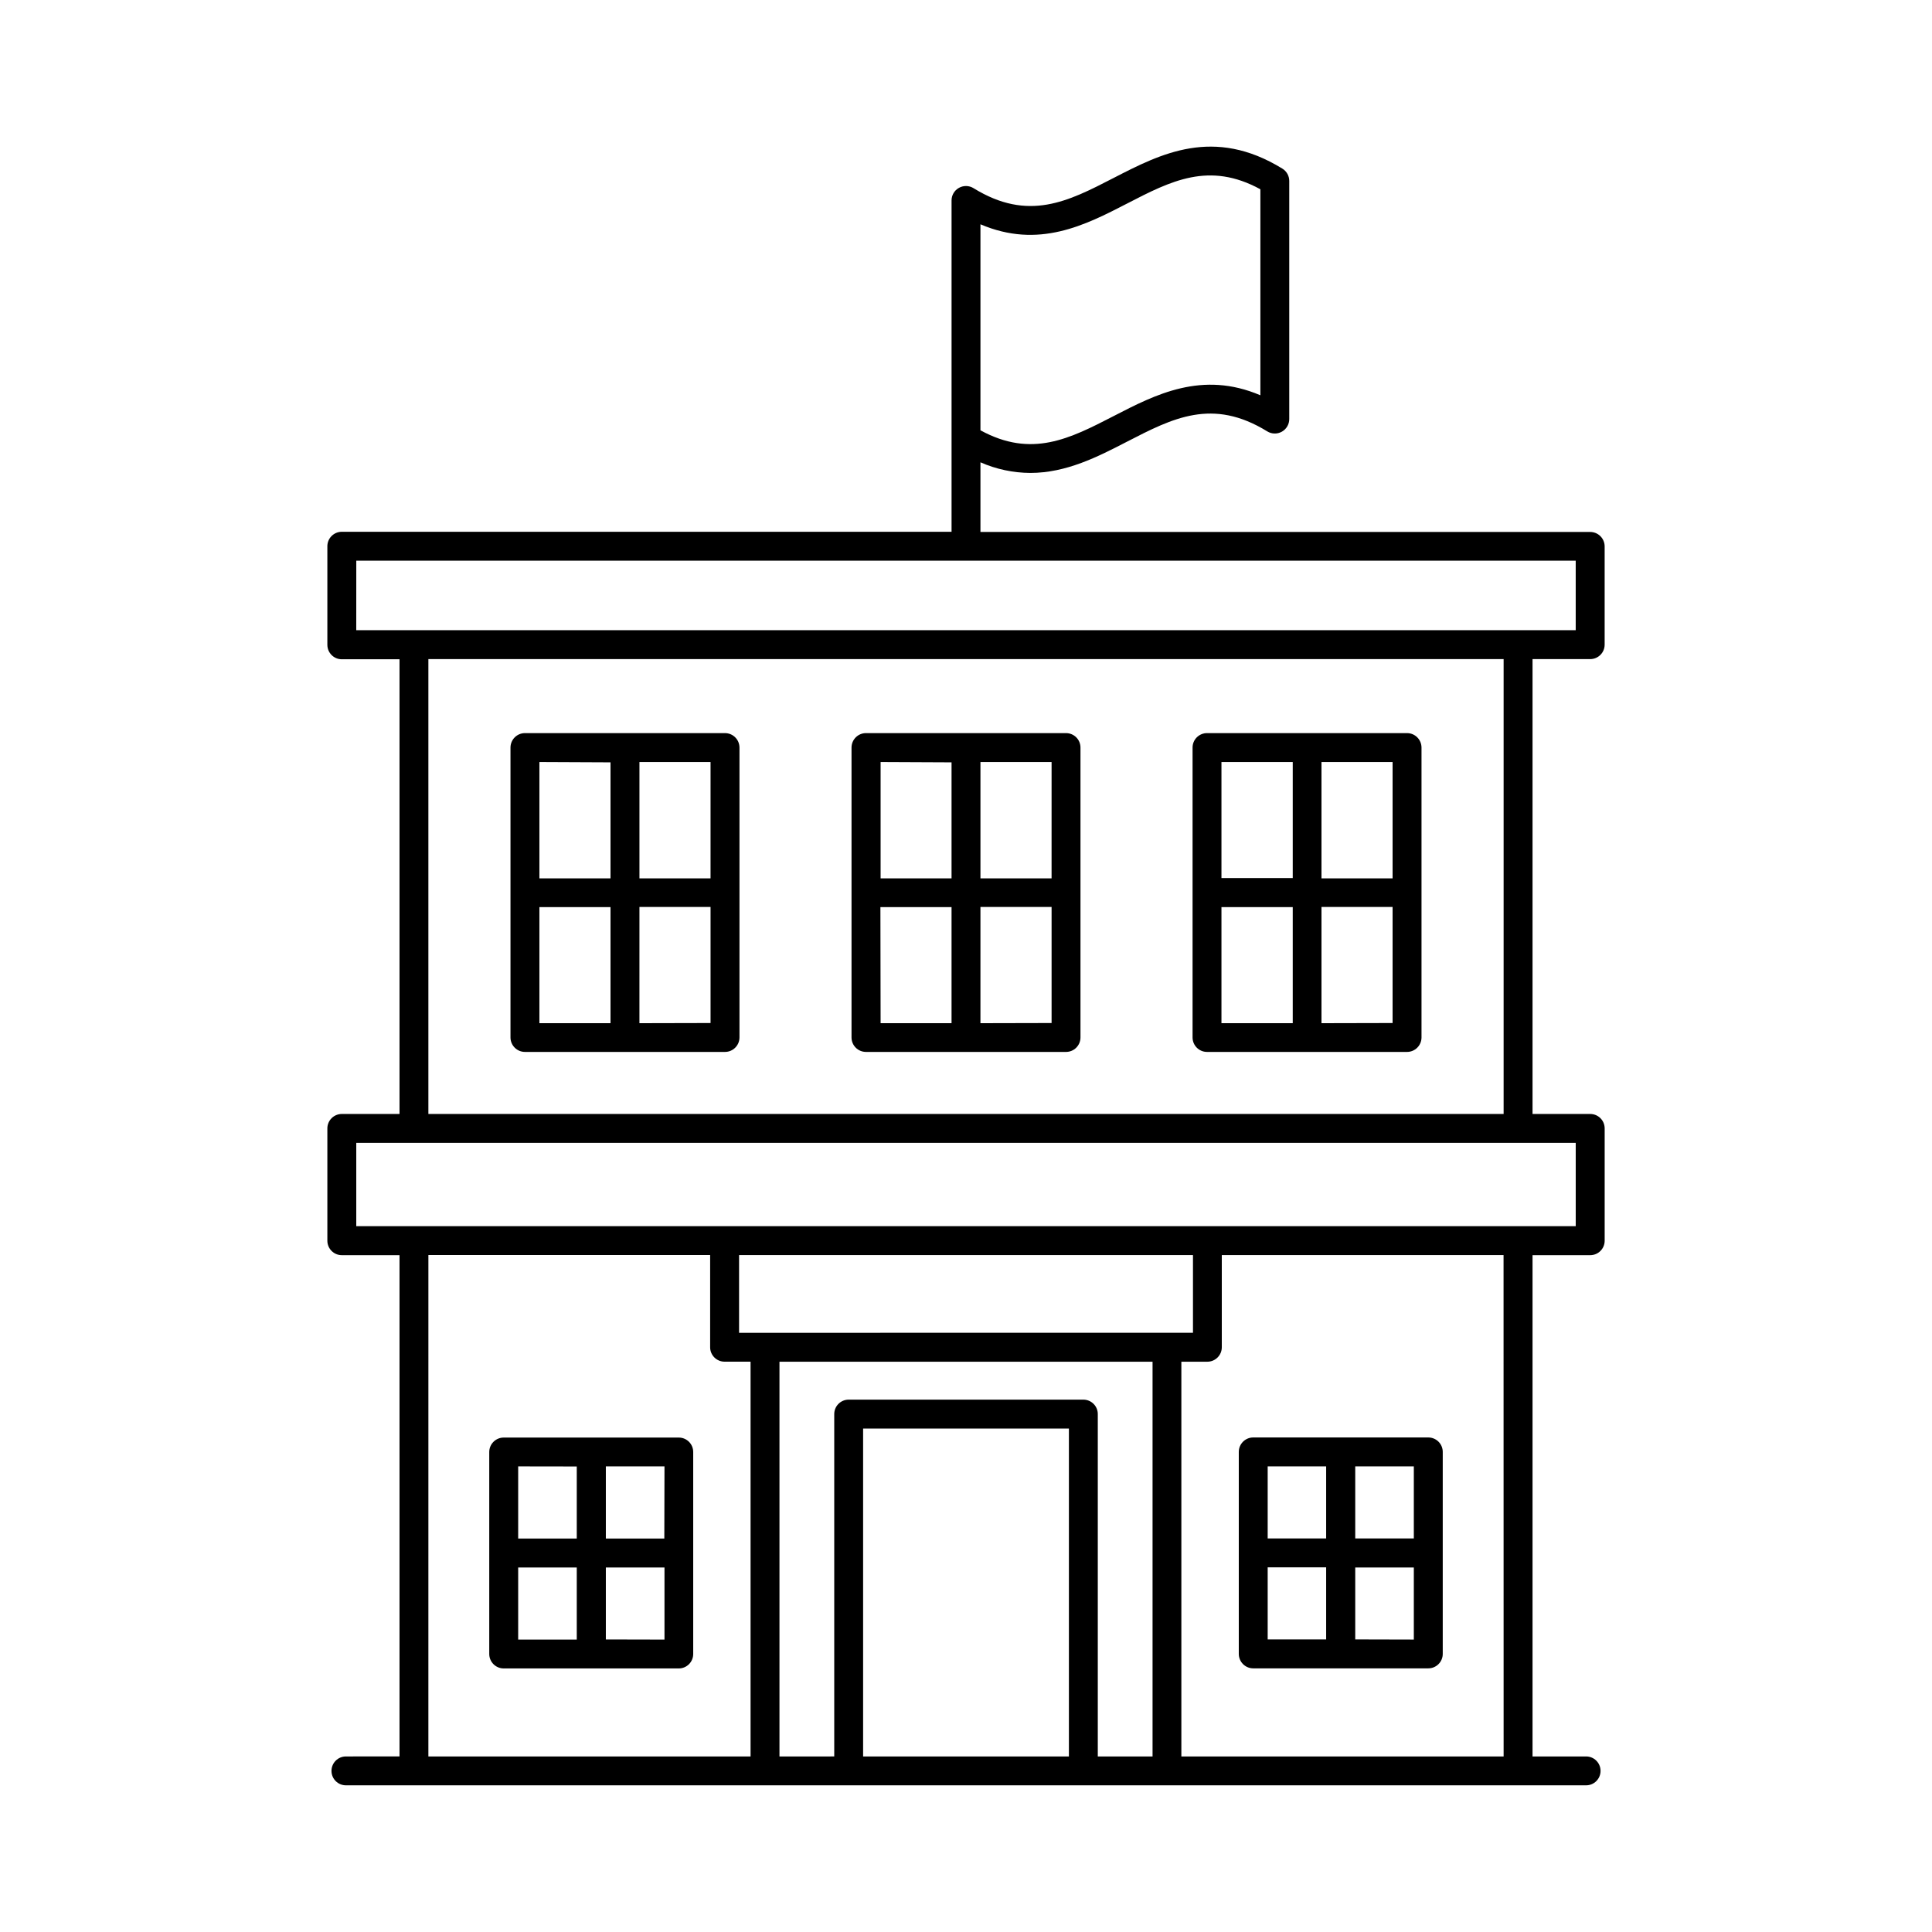 <?xml version="1.0" encoding="UTF-8"?>
<!-- Uploaded to: SVG Repo, www.svgrepo.com, Generator: SVG Repo Mixer Tools -->
<svg fill="#000000" width="800px" height="800px" version="1.1" viewBox="144 144 512 512" xmlns="http://www.w3.org/2000/svg">
 <g>
  <path d="m565.42 318.67c2.117 0 3.828-1.715 3.828-3.828v-26.039c0-1.016-0.402-1.988-1.121-2.707-0.719-0.715-1.691-1.121-2.707-1.121h-161.59v-18.457c4.16 1.828 8.648 2.785 13.195 2.812 9.586 0 17.938-4.301 25.652-8.285 12.145-6.258 22.633-11.672 37.156-2.727 1.18 0.73 2.664 0.762 3.875 0.082 1.211-0.68 1.961-1.961 1.957-3.348v-63.094c0.004-1.332-0.684-2.57-1.82-3.266-18.203-11.207-32.273-3.938-44.684 2.449-12.145 6.269-22.633 11.68-37.156 2.734h0.004c-1.18-0.734-2.668-0.77-3.879-0.09-1.215 0.676-1.965 1.957-1.957 3.348v87.793h-161.59c-1.023 0-2.004 0.41-2.723 1.137-0.723 0.73-1.117 1.715-1.105 2.738v26.086c0 2.117 1.715 3.828 3.828 3.828h15.293v120.5h-15.293c-1.016 0-1.992 0.402-2.711 1.121-0.719 0.723-1.121 1.699-1.117 2.715v29.758c0 2.113 1.715 3.824 3.828 3.824h15.293v132.84l-14.199 0.004c-2.117 0-3.828 1.711-3.828 3.828 0 2.113 1.711 3.824 3.828 3.824h328.66c2.113 0 3.828-1.711 3.828-3.824 0-2.117-1.715-3.828-3.828-3.828h-14.199v-132.84h15.293l-0.004-0.004c2.117 0 3.828-1.711 3.828-3.824v-29.758c0.004-1.016-0.398-1.992-1.117-2.715-0.719-0.719-1.691-1.121-2.711-1.121h-15.289v-120.55zm-161.59-115.23c15.43 6.594 27.797 0.207 38.848-5.492 11.621-6.004 21.738-11.219 35.336-3.789v54.594c-15.438-6.594-27.797-0.215-38.848 5.492-11.633 5.992-21.738 11.219-35.336 3.789zm-165.41 89.152 323.16-0.004v18.422h-323.17zm19.109 184.01h74.668v24.434l-0.004-0.004c0 2.113 1.715 3.828 3.828 3.828h6.887v104.62h-85.383zm173.57 38.316h-62.191c-2.113 0-3.824 1.711-3.824 3.824v90.734l-14.516 0.004v-104.61h98.871v104.61h-14.512v-90.738c0-2.113-1.715-3.824-3.828-3.824zm-91.238-17.711v-20.598h120.29v20.594zm32.875 112.27v-86.898h54.535v86.898zm169.74 0h-85.402v-104.61h6.887c2.117 0 3.828-1.715 3.828-3.828v-24.434h74.668zm19.109-140.53h-323.17v-22.07h323.17zm-19.109-29.738-284.95 0.004v-120.55h284.95z"/>
  <path d="m283.12 422.77h53.008c2.117 0 3.836-1.715 3.84-3.828v-76.82c0-2.121-1.719-3.84-3.84-3.84h-53.008c-2.117 0-3.836 1.719-3.836 3.84v76.82c0.004 2.113 1.723 3.828 3.836 3.828zm3.828-38.375h18.844v30.762l-18.844-0.004zm26.508 30.762 0.004-30.805h18.844v30.762zm18.844-38.375-18.84-0.004v-30.832h18.844zm-26.508-30.75v30.75l-18.844-0.004v-30.832z"/>
  <path d="m373.49 422.77h53.02c2.113 0 3.828-1.715 3.828-3.828v-76.82c0.004-1.02-0.398-1.996-1.117-2.715s-1.695-1.125-2.711-1.125h-53.02c-1.016 0-1.992 0.406-2.707 1.125-0.719 0.719-1.121 1.695-1.121 2.715v76.82c0 2.113 1.715 3.828 3.828 3.828zm3.828-38.375h18.852v30.762l-18.801-0.004zm26.508 30.762 0.004-30.805h18.852v30.762zm18.852-38.375-18.848-0.004v-30.832h18.852zm-26.508-30.75v30.75l-18.801-0.004v-30.832z"/>
  <path d="m463.87 422.77h53.008c2.113 0 3.832-1.715 3.836-3.828v-76.82c0-2.121-1.719-3.84-3.836-3.84h-53.008c-1.02 0-1.992 0.406-2.711 1.125s-1.121 1.695-1.117 2.715v76.82c0 2.113 1.715 3.828 3.828 3.828zm3.828-38.375 18.891-0.004v30.762h-18.891zm26.508 30.762v-30.805h18.844v30.762zm18.844-38.375-18.844-0.004v-30.832h18.844zm-26.461-30.836v30.75l-18.891 0.004v-30.754z"/>
  <path d="m323.88 524.97h-46.387c-2.113 0-3.832 1.711-3.836 3.824v53.531c0.004 2.117 1.723 3.828 3.836 3.828h46.387c2.113 0 3.828-1.715 3.828-3.828v-53.531c0-2.113-1.715-3.824-3.828-3.824zm-3.828 26.766-15.496-0.004v-19.129h15.539zm-23.203-19.109v19.109l-15.527-0.004v-19.129zm-15.527 26.781h15.527v19.098l-15.527 0.004zm23.234 19.062v-19.062h15.539v19.098z"/>
  <path d="m476.12 586.13h46.395c2.113 0 3.828-1.715 3.828-3.828v-53.531c0-1.012-0.402-1.988-1.121-2.707-0.719-0.715-1.691-1.121-2.707-1.121h-46.395c-2.113 0-3.828 1.715-3.828 3.828v53.531c0 2.113 1.715 3.828 3.828 3.828zm3.828-26.766h15.496v19.098l-15.496 0.004zm23.203 19.098v-19.059h15.527v19.098zm15.527-26.754h-15.527v-19.109h15.527zm-23.234-19.109v19.109h-15.496v-19.109z"/>
 </g>
</svg>